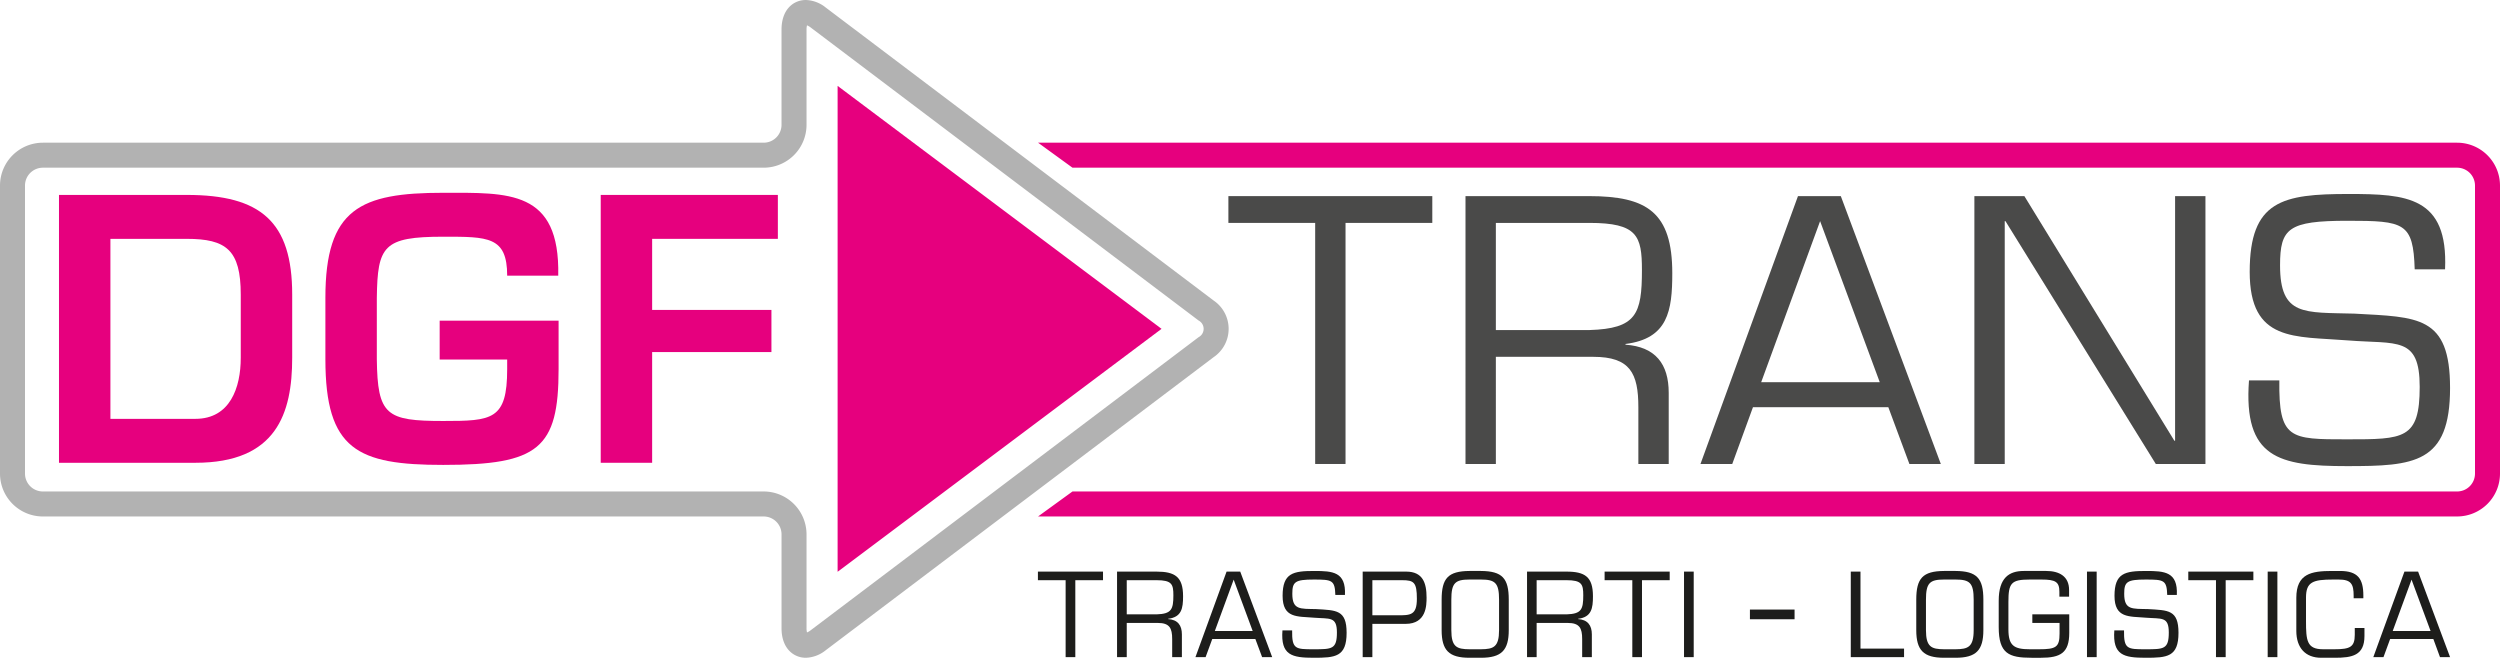 <svg xmlns="http://www.w3.org/2000/svg" viewBox="0 0 570.332 150.058">
  <g id="Livello_2" data-name="Livello 2">
    <g id="Livello_1-2" data-name="Livello 1">
      <g>
        <path d="M44.579,95.552c7.901,0,10.346-7.088,10.346-13.932V67.2c0-10.184-3.34-12.71-12.301-12.71H25.189V95.552ZM13.456,44.469H42.624c16.863,0,24.035,6.111,24.035,22.731V81.621c0,12.712-3.586,23.954-22.08,23.954H13.456Z" fill="#e6007e"/>
        <path d="M127.433,73.148V84.228c0,18.088-4.563,21.833-26.314,21.833-19.555,0-26.886-3.422-26.886-24.114V67.934c0-20.369,7.983-23.953,26.886-23.953,14.909,0,26.642-.734,26.234,18.901h-11.649c0-8.962-4.402-8.88-14.584-8.88-13.689,0-14.994,2.117-15.155,13.932V81.948c.161,12.791,2.118,14.093,15.155,14.093,11.161,0,14.584-.243,14.584-11.812V82.028H100.302V73.148Z" fill="#e6007e"/>
        <polygon points="148.775 70.704 175.988 70.704 175.988 80.318 148.775 80.318 148.775 105.575 137.044 105.575 137.044 44.469 177.454 44.469 177.454 54.49 148.775 54.49 148.775 70.704" fill="#e6007e"/>
        <polygon points="306.959 105.849 300.035 105.849 300.035 50.852 280.237 50.852 280.237 44.741 326.756 44.741 326.756 50.852 306.959 50.852 306.959 105.849" fill="#4a4a49"/>
        <path d="M362.6,75.295c10.672-.326,11.979-3.584,11.979-13.687,0-7.822-1.061-10.756-11.979-10.756H341.255v24.443Zm-21.344,30.554h-6.927V44.741h28.191c13.197,0,18.983,3.668,18.983,17.599,0,8.555-.98,14.91-10.674,16.131v.162c6.842.49,9.86,4.401,9.86,11.001v16.214h-6.926V92.893c0-7.739-1.876-11.489-10.266-11.489H341.255Z" fill="#4a4a49"/>
        <path d="M415.226,50.446,401.784,87.189h27.05ZM399.91,92.893l-4.727,12.956h-7.249L410.176,44.742h9.775l22.815,61.107h-7.17l-4.809-12.956Z" fill="#4a4a49"/>
        <polygon points="503.134 105.849 491.811 105.849 457.507 50.445 457.346 50.445 457.346 105.849 450.421 105.849 450.421 44.741 461.826 44.741 496.046 100.553 496.208 100.553 496.208 44.741 503.134 44.741 503.134 105.849" fill="#4a4a49"/>
        <path d="M513.23,62.014c0-16.294,7.499-17.76,22.57-17.76,13.197,0,22.733.571,21.997,17.19h-6.926c-.325-10.672-2.361-11.08-15.317-11.08-13.525,0-15.399,1.712-15.399,10.184,0,11.651,5.54,10.674,16.948,11,14.502.815,21.836.408,21.836,16.947,0,17.272-8.147,17.842-23.548,17.842-15.561,0-23.63-1.874-22.323-19.554h6.924c-.162,13.443,2.443,13.443,15.399,13.443,13.035,0,16.622,0,16.622-11.976,0-11.651-5.217-9.696-16.376-10.592-12.059-.977-22.408.489-22.408-15.643" fill="#4a4a49"/>
        <polygon points="191.086 19.594 264.985 75.021 191.086 130.443 191.086 19.594" fill="#e6007e"/>
        <path d="M273.44,76.922l-88.487,66.855a3.76,3.76,0,0,1-.848.503,3.688,3.688,0,0,1-.109-.979v-21.399a9.791,9.791,0,0,0-9.78-9.78H9.78a4.081,4.081,0,0,1-4.077-4.077V42.334a4.08,4.08,0,0,1,4.077-4.076H174.217a9.791,9.791,0,0,0,9.78-9.78V6.757a3.755,3.755,0,0,1,.109-.98,3.759,3.759,0,0,1,.848.503L273.44,73.121a2.147,2.147,0,0,1,0,3.801m3.438-8.353L188.391,1.73A7.591,7.591,0,0,0,183.834,0c-2.758,0-5.542,2.088-5.542,6.757v21.721a4.079,4.079,0,0,1-4.076,4.076H9.78A9.79,9.79,0,0,0,0,42.334V108.045a9.791,9.791,0,0,0,9.78,9.781H174.217a4.078,4.078,0,0,1,4.076,4.076v21.399c0,4.668,2.784,6.757,5.542,6.757a7.6,7.6,0,0,0,4.557-1.73l88.487-66.855a7.805,7.805,0,0,0,0-12.904" fill="#b2b2b2"/>
        <path d="M560.552,117.823H236.815l7.854-5.701H560.552a4.082,4.082,0,0,0,4.077-4.077V42.334a4.081,4.081,0,0,0-4.077-4.076H244.669l-7.854-5.704H560.552a9.79,9.79,0,0,1,9.78,9.78v65.711a9.788,9.788,0,0,1-9.78,9.778" fill="#e6007e"/>
        <rect x="399.215" y="139.06" width="10.184" height="2.212" fill="#1d1d1b"/>
        <polygon points="245.315 149.909 243.105 149.909 243.105 132.361 236.783 132.361 236.783 130.402 251.633 130.402 251.633 132.361 245.315 132.361 245.315 149.909" fill="#1d1d1b"/>
        <path d="M263.85,140.155c3.415-.106,3.836-1.137,3.836-4.359,0-2.505-.338-3.435-3.836-3.435H257.047V140.155Zm-6.803,9.754h-2.212V130.402h8.994c4.212,0,6.069,1.181,6.069,5.626,0,2.736-.315,4.758-3.412,5.139v.062c2.192.149,3.142,1.413,3.142,3.499v5.179h-2.215V145.781c0-2.465-.588-3.669-3.267-3.669H257.047Z" fill="#1d1d1b"/>
        <path d="M281.441,132.233l-4.296,11.716h8.632Zm-4.886,13.548-1.518,4.128h-2.315l7.1-19.506h3.116l7.288,19.506h-2.297l-1.536-4.128Z" fill="#1d1d1b"/>
        <path d="M292.604,135.922c0-5.205,2.403-5.665,7.209-5.665,4.207,0,7.265.19,7.013,5.474h-2.192c-.103-3.392-.759-3.518-4.908-3.518-4.294,0-4.906.526-4.906,3.244,0,3.711,1.769,3.413,5.411,3.497,4.632.279,6.974.147,6.974,5.414,0,5.52-2.613,5.691-7.519,5.691-4.973,0-7.545-.591-7.12-6.237h2.212c-.065,4.297.775,4.297,4.908,4.297,4.166,0,5.307,0,5.307-3.834,0-3.706-1.666-3.075-5.224-3.367-3.857-.316-7.166.144-7.166-4.994" fill="#1d1d1b"/>
        <path d="M313.082,132.361v8.008H318.792c2.948,0,4.442.019,4.442-3.771,0-3.754-.671-4.237-3.392-4.237Zm-2.209-1.959h9.919c3.771,0,4.655,2.548,4.655,5.922,0,1.725-.023,6-4.761,6H313.082v7.584h-2.209Z" fill="#1d1d1b"/>
        <path d="M335.222,132.212c-3.265,0-4.126.8-4.126,4.595v6.953c0,3.853,1.262,4.337,4.126,4.359h2.633c2.864-.022,4.13-.506,4.13-4.359v-6.953c0-3.794-.864-4.595-4.13-4.595Zm2.633-1.956c4.869.04,6.341,1.666,6.341,6.551v6.953c0,4.59-1.664,6.298-6.341,6.298h-2.633c-4.679,0-6.338-1.707-6.338-6.298v-6.953c0-4.885,1.472-6.51,6.338-6.551Z" fill="#1d1d1b"/>
        <path d="M357.378,140.155c3.415-.106,3.816-1.137,3.816-4.359,0-2.505-.333-3.435-3.816-3.435h-6.821V140.155Zm-6.821,9.754h-2.19V130.402h8.992c4.214,0,6.046,1.181,6.046,5.626,0,2.736-.313,4.758-3.389,5.139v.062c2.169.149,3.137,1.413,3.137,3.499v5.179H360.944V145.781c0-2.465-.588-3.669-3.288-3.669h-7.098Z" fill="#1d1d1b"/>
        <polygon points="374.593 149.909 372.384 149.909 372.384 132.361 366.064 132.361 366.064 130.402 380.912 130.402 380.912 132.361 374.593 132.361 374.593 149.909" fill="#1d1d1b"/>
        <rect x="384.18" y="130.403" width="2.212" height="19.506" fill="#1d1d1b"/>
        <polygon points="424.437 147.971 434.378 147.971 434.378 149.909 422.224 149.909 422.224 130.402 424.437 130.402 424.437 147.971" fill="#1d1d1b"/>
        <path d="M443.502,132.212c-3.287,0-4.127.8-4.127,4.595v6.953c0,3.853,1.263,4.337,4.127,4.359h2.631c2.847-.022,4.127-.506,4.127-4.359v-6.953c0-3.794-.859-4.595-4.127-4.595Zm2.631-1.956c4.847.04,6.339,1.666,6.339,6.551v6.953c0,4.59-1.663,6.298-6.339,6.298h-2.631c-4.679,0-6.339-1.707-6.339-6.298v-6.953c0-4.885,1.472-6.51,6.339-6.551Z" fill="#1d1d1b"/>
        <path d="M472.065,140.155v4.234c0,4.592-2.045,5.67-6.464,5.67h-2.128c-5.204,0-7.501-.949-7.501-6.999V137.039c0-5.266,2.403-6.783,5.731-6.783h5.118c2.929,0,5.205,1.201,5.205,4.339v1.518H469.813V134.994c0-2.255-.887-2.781-4.067-2.781h-2.718c-4.215,0-4.843.822-4.843,5.079v6.276c0,3.711,1.239,4.55,4.885,4.55H465.157c3.876,0,4.695-.464,4.695-3.583v-2.423h-6.211v-1.957Z" fill="#1d1d1b"/>
        <rect x="476.11" y="130.403" width="2.209" height="19.506" fill="#1d1d1b"/>
        <path d="M482.388,135.922c0-5.205,2.404-5.665,7.203-5.665,4.214,0,7.269.19,7.016,5.474h-2.193c-.105-3.392-.756-3.518-4.908-3.518-4.297,0-4.905.526-4.905,3.244,0,3.711,1.765,3.413,5.412,3.497,4.632.279,6.973.147,6.973,5.414,0,5.52-2.614,5.691-7.519,5.691-4.973,0-7.542-.591-7.121-6.237h2.212c-.063,4.297.782,4.297,4.909,4.297,4.168,0,5.306,0,5.306-3.834,0-3.706-1.663-3.075-5.223-3.367-3.854-.316-7.163.144-7.163-4.994" fill="#1d1d1b"/>
        <polygon points="507.75 149.909 505.539 149.909 505.539 132.361 499.22 132.361 499.22 130.402 514.068 130.402 514.068 132.361 507.75 132.361 507.75 149.909" fill="#1d1d1b"/>
        <rect x="517.334" y="130.403" width="2.213" height="19.506" fill="#1d1d1b"/>
        <path d="M529.533,150.058c-3.56,0-5.667-2.235-5.667-6.131v-7.542c0-5.499,3.413-6.128,8.13-6.128h1.832c4.066,0,5.33,1.768,5.33,5.622v.612h-2.213v-.548c0-2.718-.568-3.731-3.43-3.731H532.271c-4.593,0-6.196.526-6.196,4.112v5.348c0,4.447.19,6.446,3.877,6.446h2.613c3.541,0,4.635-.504,4.635-3.284v-1.559h2.21v1.832c0,4.464-2.864,4.951-6.762,4.951Z" fill="#1d1d1b"/>
        <path d="M550.153,132.233l-4.296,11.716H554.495Zm-4.886,13.548-1.515,4.128h-2.32l7.098-19.506h3.119l7.291,19.506h-2.298l-1.516-4.128Z" fill="#1d1d1b"/>
      </g>
    </g>
  </g>
</svg>
